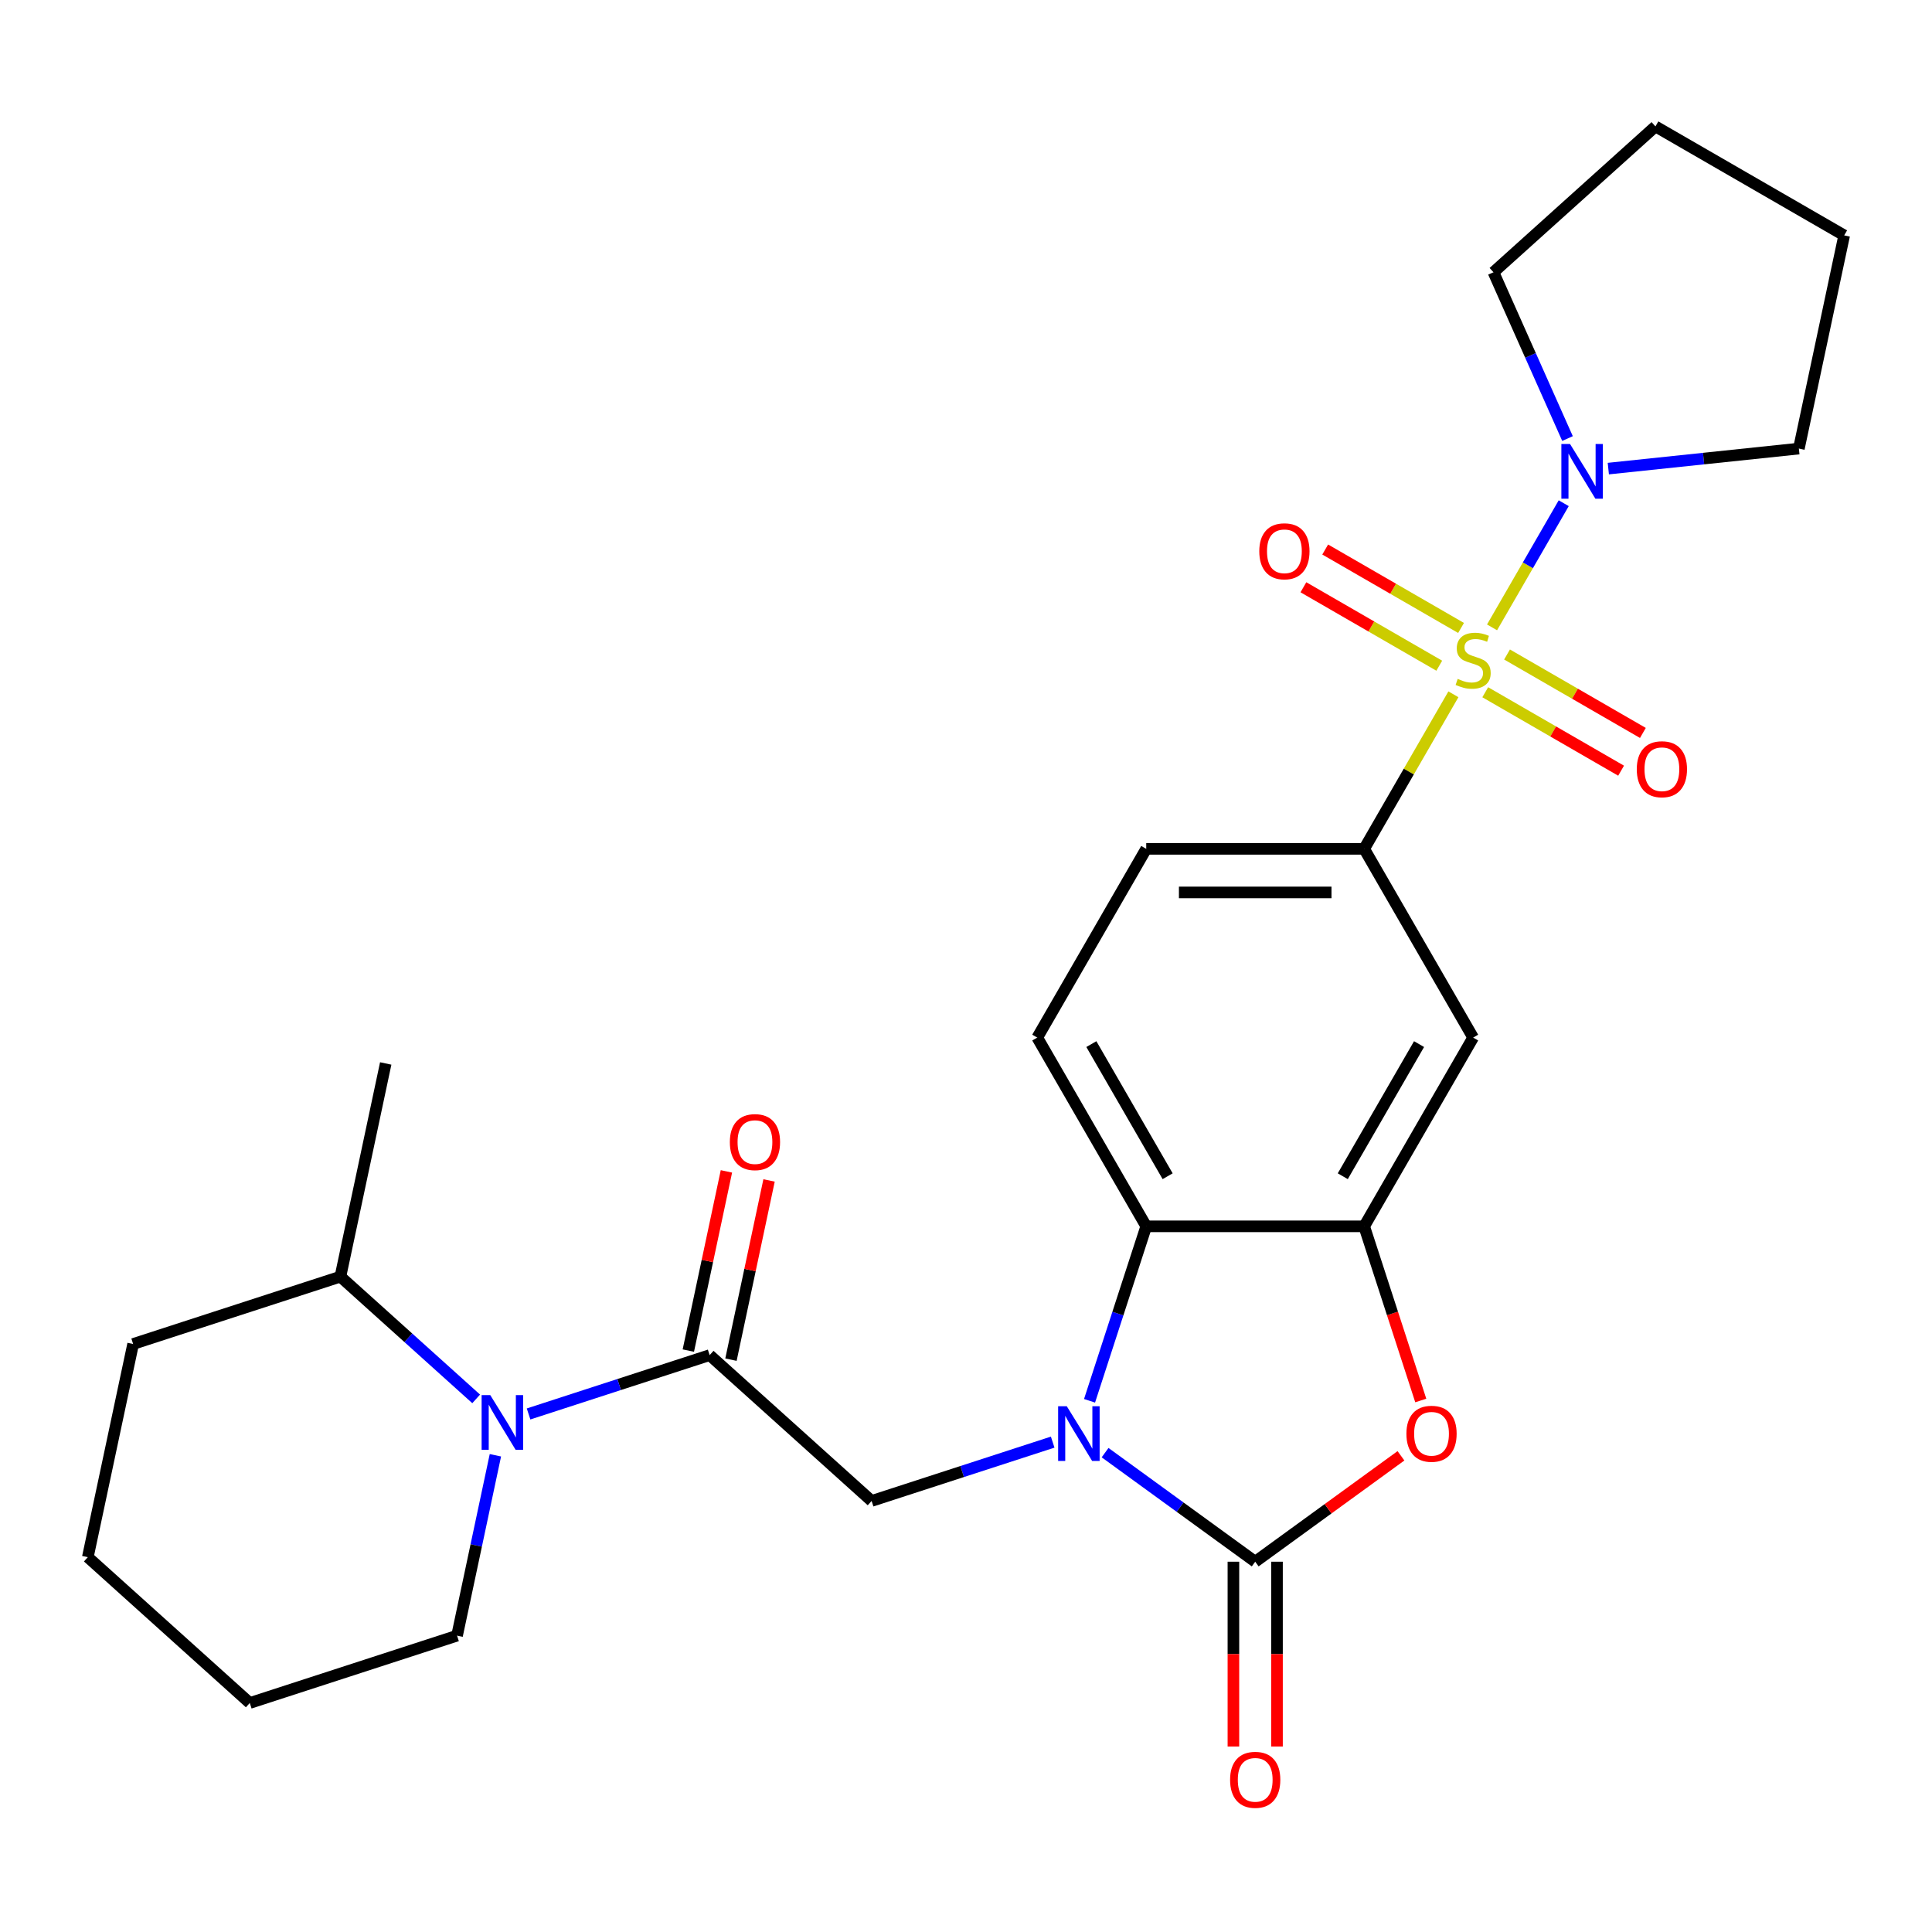 <?xml version='1.0' encoding='iso-8859-1'?>
<svg version='1.1' baseProfile='full'
              xmlns='http://www.w3.org/2000/svg'
                      xmlns:rdkit='http://www.rdkit.org/xml'
                      xmlns:xlink='http://www.w3.org/1999/xlink'
                  xml:space='preserve'
width='1000px' height='1000px' viewBox='0 0 1000 1000'>
<!-- END OF HEADER -->
<rect style='opacity:1.0;fill:#FFFFFF;stroke:none' width='1000' height='1000' x='0' y='0'> </rect>
<path class='bond-7' d='M 752.28,359.366 L 729.188,399.363' style='fill:none;fill-rule:evenodd;stroke:#CCCC00;stroke-width:6px;stroke-linecap:butt;stroke-linejoin:miter;stroke-opacity:1' />
<path class='bond-7' d='M 729.188,399.363 L 706.096,439.36' style='fill:none;fill-rule:evenodd;stroke:#000000;stroke-width:6px;stroke-linecap:butt;stroke-linejoin:miter;stroke-opacity:1' />
<path class='bond-9' d='M 772.28,324.726 L 790.831,292.595' style='fill:none;fill-rule:evenodd;stroke:#CCCC00;stroke-width:6px;stroke-linecap:butt;stroke-linejoin:miter;stroke-opacity:1' />
<path class='bond-9' d='M 790.831,292.595 L 809.381,260.464' style='fill:none;fill-rule:evenodd;stroke:#0000FF;stroke-width:6px;stroke-linecap:butt;stroke-linejoin:miter;stroke-opacity:1' />
<path class='bond-11' d='M 768.759,358.306 L 803.917,378.605' style='fill:none;fill-rule:evenodd;stroke:#CCCC00;stroke-width:6px;stroke-linecap:butt;stroke-linejoin:miter;stroke-opacity:1' />
<path class='bond-11' d='M 803.917,378.605 L 839.076,398.904' style='fill:none;fill-rule:evenodd;stroke:#FF0000;stroke-width:6px;stroke-linecap:butt;stroke-linejoin:miter;stroke-opacity:1' />
<path class='bond-11' d='M 780.04,338.767 L 815.198,359.066' style='fill:none;fill-rule:evenodd;stroke:#CCCC00;stroke-width:6px;stroke-linecap:butt;stroke-linejoin:miter;stroke-opacity:1' />
<path class='bond-11' d='M 815.198,359.066 L 850.357,379.365' style='fill:none;fill-rule:evenodd;stroke:#FF0000;stroke-width:6px;stroke-linecap:butt;stroke-linejoin:miter;stroke-opacity:1' />
<path class='bond-12' d='M 756.239,325.026 L 721.081,304.728' style='fill:none;fill-rule:evenodd;stroke:#CCCC00;stroke-width:6px;stroke-linecap:butt;stroke-linejoin:miter;stroke-opacity:1' />
<path class='bond-12' d='M 721.081,304.728 L 685.922,284.429' style='fill:none;fill-rule:evenodd;stroke:#FF0000;stroke-width:6px;stroke-linecap:butt;stroke-linejoin:miter;stroke-opacity:1' />
<path class='bond-12' d='M 744.959,344.565 L 709.8,324.266' style='fill:none;fill-rule:evenodd;stroke:#CCCC00;stroke-width:6px;stroke-linecap:butt;stroke-linejoin:miter;stroke-opacity:1' />
<path class='bond-12' d='M 709.8,324.266 L 674.642,303.968' style='fill:none;fill-rule:evenodd;stroke:#FF0000;stroke-width:6px;stroke-linecap:butt;stroke-linejoin:miter;stroke-opacity:1' />
<path class='bond-0' d='M 563.947,725.053 L 578.618,679.9' style='fill:none;fill-rule:evenodd;stroke:#0000FF;stroke-width:6px;stroke-linecap:butt;stroke-linejoin:miter;stroke-opacity:1' />
<path class='bond-0' d='M 578.618,679.9 L 593.289,634.747' style='fill:none;fill-rule:evenodd;stroke:#000000;stroke-width:6px;stroke-linecap:butt;stroke-linejoin:miter;stroke-opacity:1' />
<path class='bond-8' d='M 544.869,746.439 L 498.007,761.666' style='fill:none;fill-rule:evenodd;stroke:#0000FF;stroke-width:6px;stroke-linecap:butt;stroke-linejoin:miter;stroke-opacity:1' />
<path class='bond-8' d='M 498.007,761.666 L 451.144,776.892' style='fill:none;fill-rule:evenodd;stroke:#000000;stroke-width:6px;stroke-linecap:butt;stroke-linejoin:miter;stroke-opacity:1' />
<path class='bond-29' d='M 571.99,751.885 L 610.841,780.112' style='fill:none;fill-rule:evenodd;stroke:#0000FF;stroke-width:6px;stroke-linecap:butt;stroke-linejoin:miter;stroke-opacity:1' />
<path class='bond-29' d='M 610.841,780.112 L 649.692,808.339' style='fill:none;fill-rule:evenodd;stroke:#000000;stroke-width:6px;stroke-linecap:butt;stroke-linejoin:miter;stroke-opacity:1' />
<path class='bond-1' d='M 649.692,808.339 L 687.413,780.933' style='fill:none;fill-rule:evenodd;stroke:#000000;stroke-width:6px;stroke-linecap:butt;stroke-linejoin:miter;stroke-opacity:1' />
<path class='bond-1' d='M 687.413,780.933 L 725.135,753.527' style='fill:none;fill-rule:evenodd;stroke:#FF0000;stroke-width:6px;stroke-linecap:butt;stroke-linejoin:miter;stroke-opacity:1' />
<path class='bond-14' d='M 638.412,808.339 L 638.412,856.173' style='fill:none;fill-rule:evenodd;stroke:#000000;stroke-width:6px;stroke-linecap:butt;stroke-linejoin:miter;stroke-opacity:1' />
<path class='bond-14' d='M 638.412,856.173 L 638.412,904.006' style='fill:none;fill-rule:evenodd;stroke:#FF0000;stroke-width:6px;stroke-linecap:butt;stroke-linejoin:miter;stroke-opacity:1' />
<path class='bond-14' d='M 660.973,808.339 L 660.973,856.173' style='fill:none;fill-rule:evenodd;stroke:#000000;stroke-width:6px;stroke-linecap:butt;stroke-linejoin:miter;stroke-opacity:1' />
<path class='bond-14' d='M 660.973,856.173 L 660.973,904.006' style='fill:none;fill-rule:evenodd;stroke:#FF0000;stroke-width:6px;stroke-linecap:butt;stroke-linejoin:miter;stroke-opacity:1' />
<path class='bond-2' d='M 735.386,724.893 L 720.741,679.82' style='fill:none;fill-rule:evenodd;stroke:#FF0000;stroke-width:6px;stroke-linecap:butt;stroke-linejoin:miter;stroke-opacity:1' />
<path class='bond-2' d='M 720.741,679.82 L 706.096,634.747' style='fill:none;fill-rule:evenodd;stroke:#000000;stroke-width:6px;stroke-linecap:butt;stroke-linejoin:miter;stroke-opacity:1' />
<path class='bond-3' d='M 706.096,634.747 L 762.499,537.054' style='fill:none;fill-rule:evenodd;stroke:#000000;stroke-width:6px;stroke-linecap:butt;stroke-linejoin:miter;stroke-opacity:1' />
<path class='bond-3' d='M 695.017,608.812 L 734.5,540.427' style='fill:none;fill-rule:evenodd;stroke:#000000;stroke-width:6px;stroke-linecap:butt;stroke-linejoin:miter;stroke-opacity:1' />
<path class='bond-28' d='M 706.096,634.747 L 593.289,634.747' style='fill:none;fill-rule:evenodd;stroke:#000000;stroke-width:6px;stroke-linecap:butt;stroke-linejoin:miter;stroke-opacity:1' />
<path class='bond-4' d='M 367.312,701.41 L 451.144,776.892' style='fill:none;fill-rule:evenodd;stroke:#000000;stroke-width:6px;stroke-linecap:butt;stroke-linejoin:miter;stroke-opacity:1' />
<path class='bond-6' d='M 367.312,701.41 L 320.449,716.636' style='fill:none;fill-rule:evenodd;stroke:#000000;stroke-width:6px;stroke-linecap:butt;stroke-linejoin:miter;stroke-opacity:1' />
<path class='bond-6' d='M 320.449,716.636 L 273.586,731.863' style='fill:none;fill-rule:evenodd;stroke:#0000FF;stroke-width:6px;stroke-linecap:butt;stroke-linejoin:miter;stroke-opacity:1' />
<path class='bond-15' d='M 378.346,703.755 L 388.205,657.374' style='fill:none;fill-rule:evenodd;stroke:#000000;stroke-width:6px;stroke-linecap:butt;stroke-linejoin:miter;stroke-opacity:1' />
<path class='bond-15' d='M 388.205,657.374 L 398.063,610.993' style='fill:none;fill-rule:evenodd;stroke:#FF0000;stroke-width:6px;stroke-linecap:butt;stroke-linejoin:miter;stroke-opacity:1' />
<path class='bond-15' d='M 356.278,699.064 L 366.136,652.683' style='fill:none;fill-rule:evenodd;stroke:#000000;stroke-width:6px;stroke-linecap:butt;stroke-linejoin:miter;stroke-opacity:1' />
<path class='bond-15' d='M 366.136,652.683 L 375.995,606.303' style='fill:none;fill-rule:evenodd;stroke:#FF0000;stroke-width:6px;stroke-linecap:butt;stroke-linejoin:miter;stroke-opacity:1' />
<path class='bond-5' d='M 593.289,634.747 L 536.885,537.054' style='fill:none;fill-rule:evenodd;stroke:#000000;stroke-width:6px;stroke-linecap:butt;stroke-linejoin:miter;stroke-opacity:1' />
<path class='bond-5' d='M 604.367,608.812 L 564.885,540.427' style='fill:none;fill-rule:evenodd;stroke:#000000;stroke-width:6px;stroke-linecap:butt;stroke-linejoin:miter;stroke-opacity:1' />
<path class='bond-17' d='M 246.466,724.059 L 211.33,692.423' style='fill:none;fill-rule:evenodd;stroke:#0000FF;stroke-width:6px;stroke-linecap:butt;stroke-linejoin:miter;stroke-opacity:1' />
<path class='bond-17' d='M 211.33,692.423 L 176.194,660.786' style='fill:none;fill-rule:evenodd;stroke:#000000;stroke-width:6px;stroke-linecap:butt;stroke-linejoin:miter;stroke-opacity:1' />
<path class='bond-18' d='M 256.417,753.249 L 246.495,799.93' style='fill:none;fill-rule:evenodd;stroke:#0000FF;stroke-width:6px;stroke-linecap:butt;stroke-linejoin:miter;stroke-opacity:1' />
<path class='bond-18' d='M 246.495,799.93 L 236.572,846.611' style='fill:none;fill-rule:evenodd;stroke:#000000;stroke-width:6px;stroke-linecap:butt;stroke-linejoin:miter;stroke-opacity:1' />
<path class='bond-10' d='M 706.096,439.36 L 762.499,537.054' style='fill:none;fill-rule:evenodd;stroke:#000000;stroke-width:6px;stroke-linecap:butt;stroke-linejoin:miter;stroke-opacity:1' />
<path class='bond-16' d='M 706.096,439.36 L 593.289,439.36' style='fill:none;fill-rule:evenodd;stroke:#000000;stroke-width:6px;stroke-linecap:butt;stroke-linejoin:miter;stroke-opacity:1' />
<path class='bond-16' d='M 689.175,461.921 L 610.21,461.921' style='fill:none;fill-rule:evenodd;stroke:#000000;stroke-width:6px;stroke-linecap:butt;stroke-linejoin:miter;stroke-opacity:1' />
<path class='bond-19' d='M 811.343,226.992 L 792.181,183.955' style='fill:none;fill-rule:evenodd;stroke:#0000FF;stroke-width:6px;stroke-linecap:butt;stroke-linejoin:miter;stroke-opacity:1' />
<path class='bond-19' d='M 792.181,183.955 L 773.02,140.918' style='fill:none;fill-rule:evenodd;stroke:#000000;stroke-width:6px;stroke-linecap:butt;stroke-linejoin:miter;stroke-opacity:1' />
<path class='bond-20' d='M 832.463,242.547 L 881.777,237.364' style='fill:none;fill-rule:evenodd;stroke:#0000FF;stroke-width:6px;stroke-linecap:butt;stroke-linejoin:miter;stroke-opacity:1' />
<path class='bond-20' d='M 881.777,237.364 L 931.092,232.181' style='fill:none;fill-rule:evenodd;stroke:#000000;stroke-width:6px;stroke-linecap:butt;stroke-linejoin:miter;stroke-opacity:1' />
<path class='bond-13' d='M 536.885,537.054 L 593.289,439.36' style='fill:none;fill-rule:evenodd;stroke:#000000;stroke-width:6px;stroke-linecap:butt;stroke-linejoin:miter;stroke-opacity:1' />
<path class='bond-21' d='M 176.194,660.786 L 199.648,550.445' style='fill:none;fill-rule:evenodd;stroke:#000000;stroke-width:6px;stroke-linecap:butt;stroke-linejoin:miter;stroke-opacity:1' />
<path class='bond-22' d='M 176.194,660.786 L 68.908,695.646' style='fill:none;fill-rule:evenodd;stroke:#000000;stroke-width:6px;stroke-linecap:butt;stroke-linejoin:miter;stroke-opacity:1' />
<path class='bond-23' d='M 236.572,846.611 L 129.286,881.47' style='fill:none;fill-rule:evenodd;stroke:#000000;stroke-width:6px;stroke-linecap:butt;stroke-linejoin:miter;stroke-opacity:1' />
<path class='bond-25' d='M 773.02,140.918 L 856.852,65.436' style='fill:none;fill-rule:evenodd;stroke:#000000;stroke-width:6px;stroke-linecap:butt;stroke-linejoin:miter;stroke-opacity:1' />
<path class='bond-24' d='M 931.092,232.181 L 954.545,121.839' style='fill:none;fill-rule:evenodd;stroke:#000000;stroke-width:6px;stroke-linecap:butt;stroke-linejoin:miter;stroke-opacity:1' />
<path class='bond-30' d='M 68.908,695.646 L 45.455,805.987' style='fill:none;fill-rule:evenodd;stroke:#000000;stroke-width:6px;stroke-linecap:butt;stroke-linejoin:miter;stroke-opacity:1' />
<path class='bond-26' d='M 129.286,881.47 L 45.455,805.987' style='fill:none;fill-rule:evenodd;stroke:#000000;stroke-width:6px;stroke-linecap:butt;stroke-linejoin:miter;stroke-opacity:1' />
<path class='bond-27' d='M 954.545,121.839 L 856.852,65.436' style='fill:none;fill-rule:evenodd;stroke:#000000;stroke-width:6px;stroke-linecap:butt;stroke-linejoin:miter;stroke-opacity:1' />
<path  class='atom-0' d='M 754.499 351.386
Q 754.819 351.506, 756.139 352.066
Q 757.459 352.626, 758.899 352.986
Q 760.379 353.306, 761.819 353.306
Q 764.499 353.306, 766.059 352.026
Q 767.619 350.706, 767.619 348.426
Q 767.619 346.866, 766.819 345.906
Q 766.059 344.946, 764.859 344.426
Q 763.659 343.906, 761.659 343.306
Q 759.139 342.546, 757.619 341.826
Q 756.139 341.106, 755.059 339.586
Q 754.019 338.066, 754.019 335.506
Q 754.019 331.946, 756.419 329.746
Q 758.859 327.546, 763.659 327.546
Q 766.939 327.546, 770.659 329.106
L 769.739 332.186
Q 766.339 330.786, 763.779 330.786
Q 761.019 330.786, 759.499 331.946
Q 757.979 333.066, 758.019 335.026
Q 758.019 336.546, 758.779 337.466
Q 759.579 338.386, 760.699 338.906
Q 761.859 339.426, 763.779 340.026
Q 766.339 340.826, 767.859 341.626
Q 769.379 342.426, 770.459 344.066
Q 771.579 345.666, 771.579 348.426
Q 771.579 352.346, 768.939 354.466
Q 766.339 356.546, 761.979 356.546
Q 759.459 356.546, 757.539 355.986
Q 755.659 355.466, 753.419 354.546
L 754.499 351.386
' fill='#CCCC00'/>
<path  class='atom-1' d='M 552.169 727.873
L 561.449 742.873
Q 562.369 744.353, 563.849 747.033
Q 565.329 749.713, 565.409 749.873
L 565.409 727.873
L 569.169 727.873
L 569.169 756.193
L 565.289 756.193
L 555.329 739.793
Q 554.169 737.873, 552.929 735.673
Q 551.729 733.473, 551.369 732.793
L 551.369 756.193
L 547.689 756.193
L 547.689 727.873
L 552.169 727.873
' fill='#0000FF'/>
<path  class='atom-3' d='M 727.955 742.113
Q 727.955 735.313, 731.315 731.513
Q 734.675 727.713, 740.955 727.713
Q 747.235 727.713, 750.595 731.513
Q 753.955 735.313, 753.955 742.113
Q 753.955 748.993, 750.555 752.913
Q 747.155 756.793, 740.955 756.793
Q 734.715 756.793, 731.315 752.913
Q 727.955 749.033, 727.955 742.113
M 740.955 753.593
Q 745.275 753.593, 747.595 750.713
Q 749.955 747.793, 749.955 742.113
Q 749.955 736.553, 747.595 733.753
Q 745.275 730.913, 740.955 730.913
Q 736.635 730.913, 734.275 733.713
Q 731.955 736.513, 731.955 742.113
Q 731.955 747.833, 734.275 750.713
Q 736.635 753.593, 740.955 753.593
' fill='#FF0000'/>
<path  class='atom-7' d='M 253.766 722.109
L 263.046 737.109
Q 263.966 738.589, 265.446 741.269
Q 266.926 743.949, 267.006 744.109
L 267.006 722.109
L 270.766 722.109
L 270.766 750.429
L 266.886 750.429
L 256.926 734.029
Q 255.766 732.109, 254.526 729.909
Q 253.326 727.709, 252.966 727.029
L 252.966 750.429
L 249.286 750.429
L 249.286 722.109
L 253.766 722.109
' fill='#0000FF'/>
<path  class='atom-10' d='M 812.643 229.813
L 821.923 244.813
Q 822.843 246.293, 824.323 248.973
Q 825.803 251.653, 825.883 251.813
L 825.883 229.813
L 829.643 229.813
L 829.643 258.133
L 825.763 258.133
L 815.803 241.733
Q 814.643 239.813, 813.403 237.613
Q 812.203 235.413, 811.843 234.733
L 811.843 258.133
L 808.163 258.133
L 808.163 229.813
L 812.643 229.813
' fill='#0000FF'/>
<path  class='atom-12' d='M 847.193 398.15
Q 847.193 391.35, 850.553 387.55
Q 853.913 383.75, 860.193 383.75
Q 866.473 383.75, 869.833 387.55
Q 873.193 391.35, 873.193 398.15
Q 873.193 405.03, 869.793 408.95
Q 866.393 412.83, 860.193 412.83
Q 853.953 412.83, 850.553 408.95
Q 847.193 405.07, 847.193 398.15
M 860.193 409.63
Q 864.513 409.63, 866.833 406.75
Q 869.193 403.83, 869.193 398.15
Q 869.193 392.59, 866.833 389.79
Q 864.513 386.95, 860.193 386.95
Q 855.873 386.95, 853.513 389.75
Q 851.193 392.55, 851.193 398.15
Q 851.193 403.87, 853.513 406.75
Q 855.873 409.63, 860.193 409.63
' fill='#FF0000'/>
<path  class='atom-13' d='M 651.805 285.343
Q 651.805 278.543, 655.165 274.743
Q 658.525 270.943, 664.805 270.943
Q 671.085 270.943, 674.445 274.743
Q 677.805 278.543, 677.805 285.343
Q 677.805 292.223, 674.405 296.143
Q 671.005 300.023, 664.805 300.023
Q 658.565 300.023, 655.165 296.143
Q 651.805 292.263, 651.805 285.343
M 664.805 296.823
Q 669.125 296.823, 671.445 293.943
Q 673.805 291.023, 673.805 285.343
Q 673.805 279.783, 671.445 276.983
Q 669.125 274.143, 664.805 274.143
Q 660.485 274.143, 658.125 276.943
Q 655.805 279.743, 655.805 285.343
Q 655.805 291.063, 658.125 293.943
Q 660.485 296.823, 664.805 296.823
' fill='#FF0000'/>
<path  class='atom-15' d='M 636.692 921.226
Q 636.692 914.426, 640.052 910.626
Q 643.412 906.826, 649.692 906.826
Q 655.972 906.826, 659.332 910.626
Q 662.692 914.426, 662.692 921.226
Q 662.692 928.106, 659.292 932.026
Q 655.892 935.906, 649.692 935.906
Q 643.452 935.906, 640.052 932.026
Q 636.692 928.146, 636.692 921.226
M 649.692 932.706
Q 654.012 932.706, 656.332 929.826
Q 658.692 926.906, 658.692 921.226
Q 658.692 915.666, 656.332 912.866
Q 654.012 910.026, 649.692 910.026
Q 645.372 910.026, 643.012 912.826
Q 640.692 915.626, 640.692 921.226
Q 640.692 926.946, 643.012 929.826
Q 645.372 932.706, 649.692 932.706
' fill='#FF0000'/>
<path  class='atom-16' d='M 377.766 591.148
Q 377.766 584.348, 381.126 580.548
Q 384.486 576.748, 390.766 576.748
Q 397.046 576.748, 400.406 580.548
Q 403.766 584.348, 403.766 591.148
Q 403.766 598.028, 400.366 601.948
Q 396.966 605.828, 390.766 605.828
Q 384.526 605.828, 381.126 601.948
Q 377.766 598.068, 377.766 591.148
M 390.766 602.628
Q 395.086 602.628, 397.406 599.748
Q 399.766 596.828, 399.766 591.148
Q 399.766 585.588, 397.406 582.788
Q 395.086 579.948, 390.766 579.948
Q 386.446 579.948, 384.086 582.748
Q 381.766 585.548, 381.766 591.148
Q 381.766 596.868, 384.086 599.748
Q 386.446 602.628, 390.766 602.628
' fill='#FF0000'/>
</svg>
